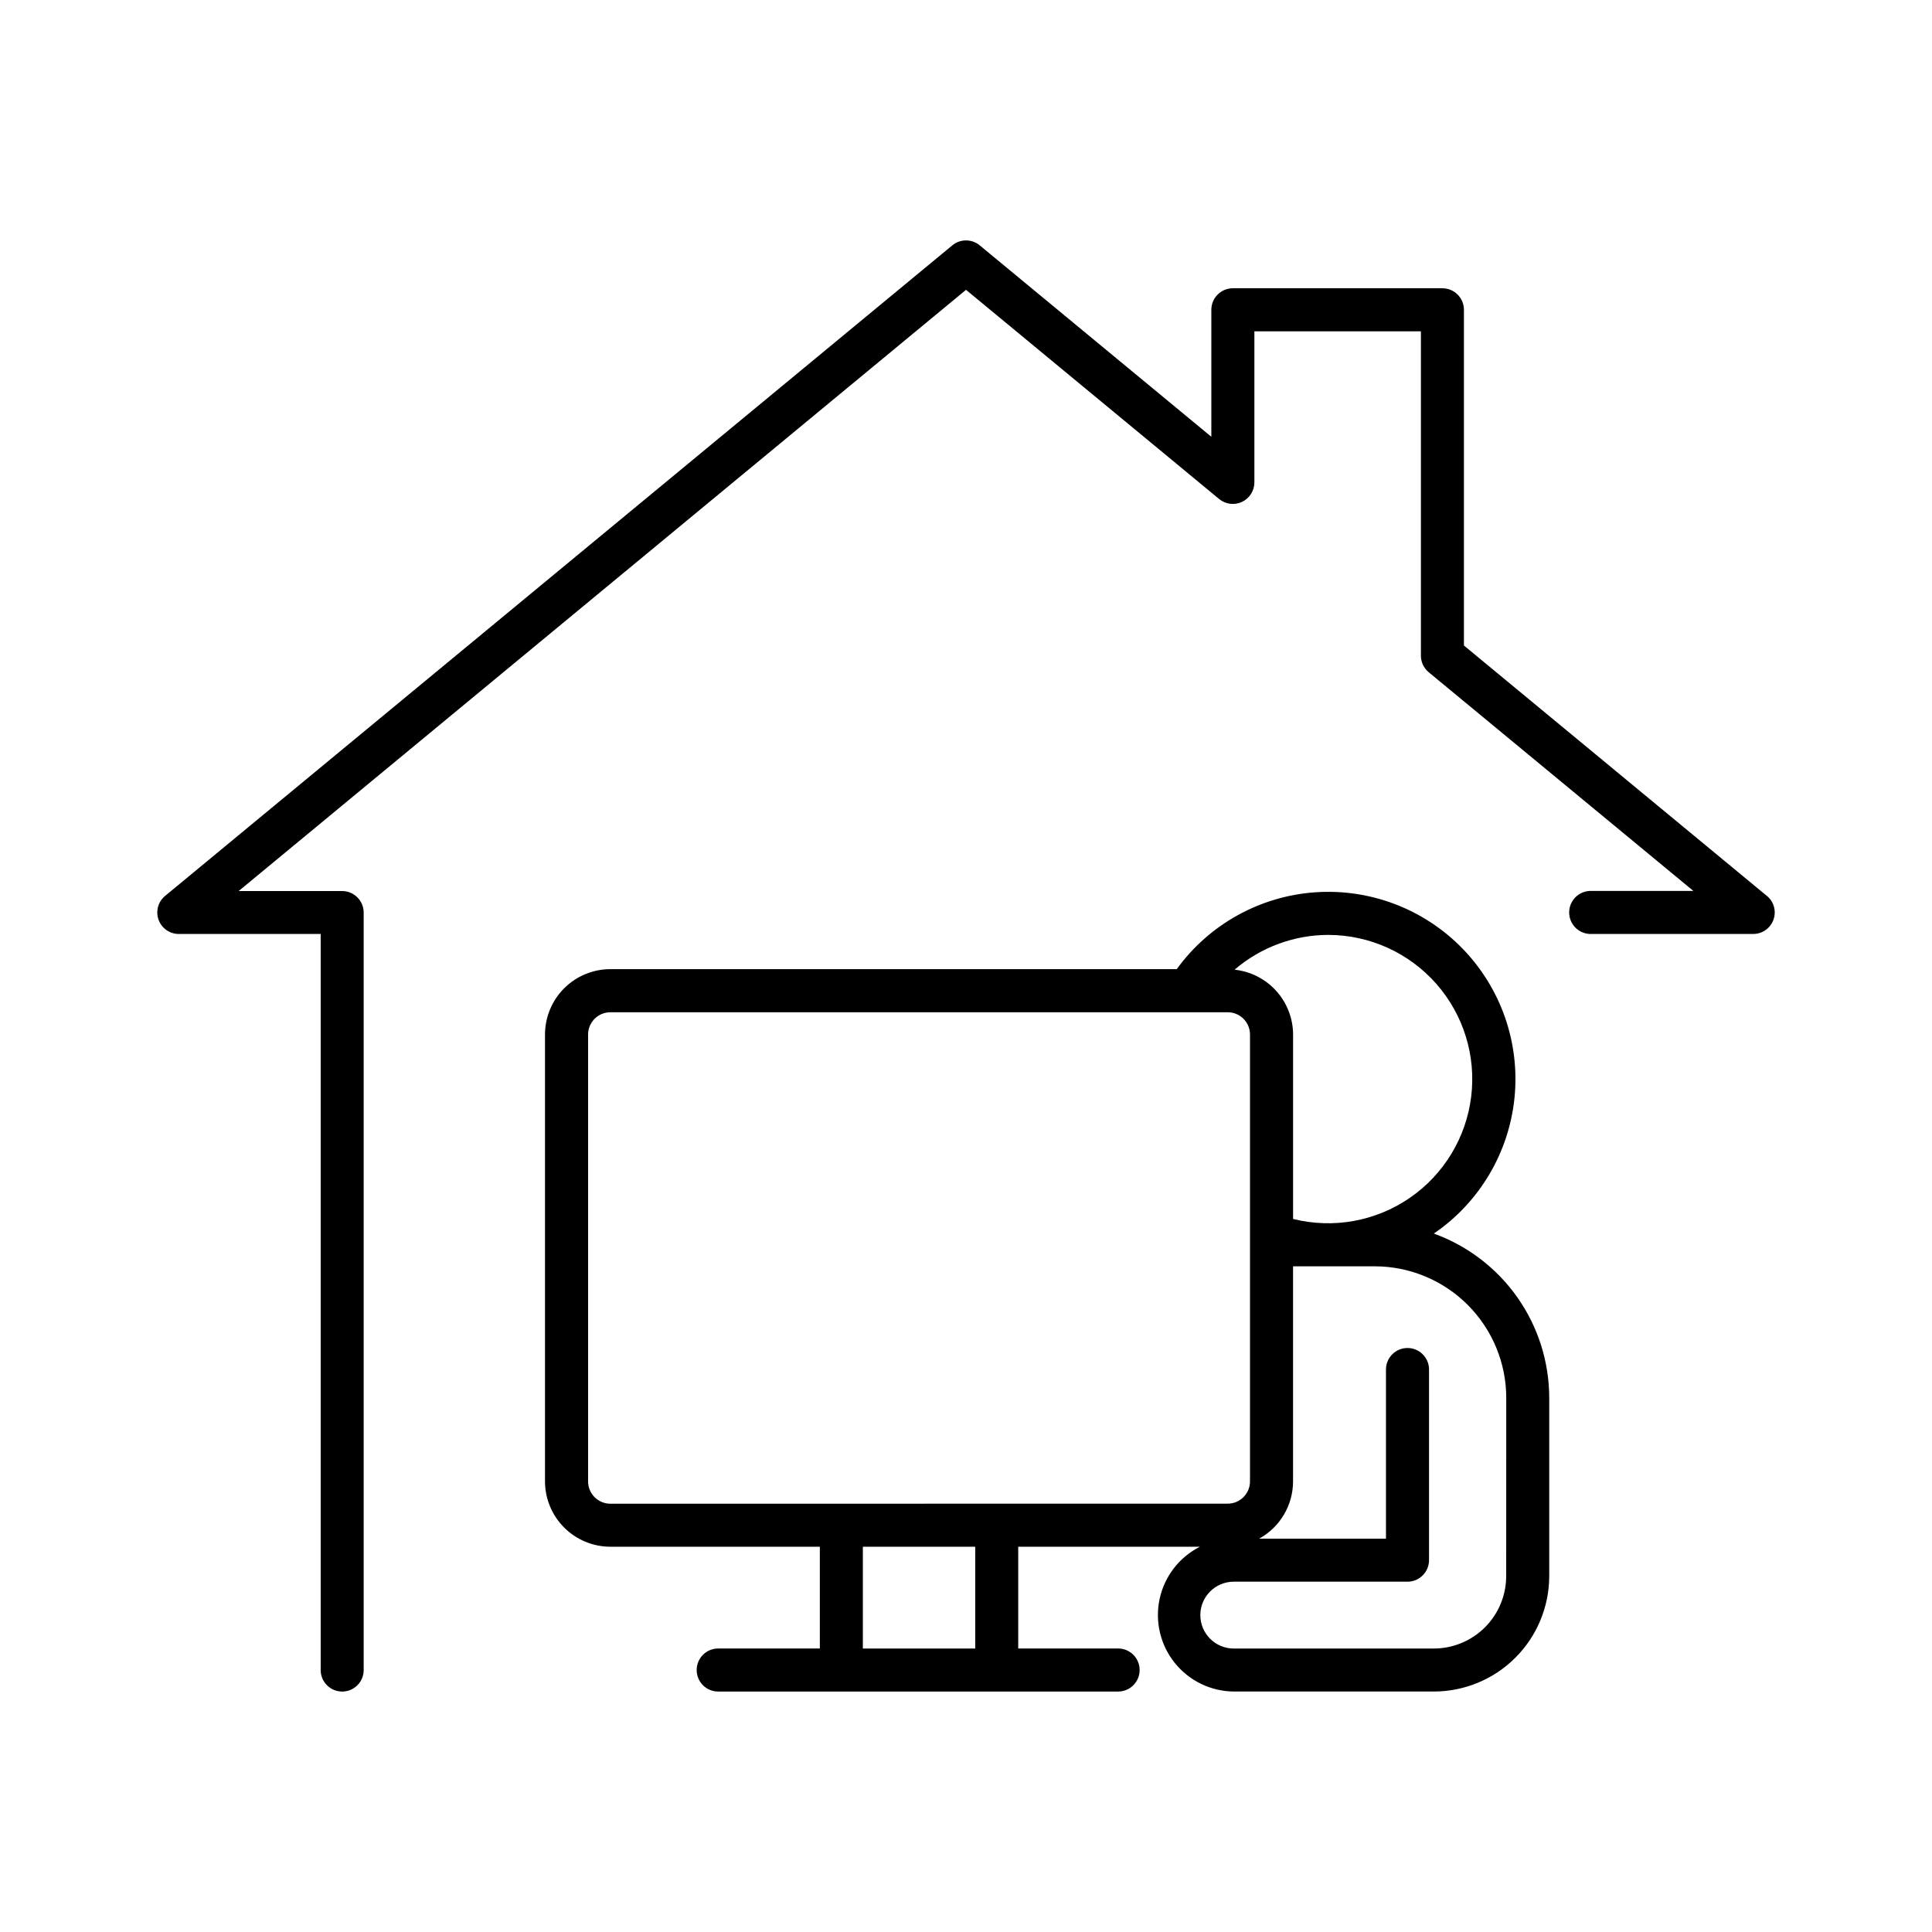 <?xml version="1.0" encoding="UTF-8"?>
<!-- Uploaded to: SVG Repo, www.svgrepo.com, Generator: SVG Repo Mixer Tools -->
<svg fill="#000000" width="800px" height="800px" version="1.1" viewBox="144 144 512 512" xmlns="http://www.w3.org/2000/svg">
 <g>
  <path d="m612.23 381.42-80.273-66.352v-88.965c0-3.152-2.555-5.707-5.707-5.707h-55.539c-3.144 0.004-5.695 2.559-5.695 5.707v33.645l-61.383-50.727c-2.106-1.742-5.156-1.742-7.262 0l-208.61 172.4c-1.855 1.527-2.555 4.062-1.738 6.324 0.812 2.266 2.965 3.773 5.371 3.769h37.59v195.07c0 3.144 2.551 5.695 5.695 5.695 3.148 0 5.699-2.551 5.699-5.695v-200.74c0-3.148-2.551-5.699-5.699-5.707h-27.434l192.76-159.33 67.078 55.438c1.703 1.402 4.062 1.699 6.059 0.762 1.996-0.938 3.273-2.945 3.281-5.148v-40.059h44.133v85.953l-0.004-0.004c0 1.703 0.758 3.316 2.066 4.398l70.141 57.957-27.441 0.004c-3.059 0.125-5.473 2.641-5.473 5.699 0 3.062 2.414 5.578 5.473 5.703h43.297-0.004c2.41 0.004 4.559-1.504 5.371-3.769 0.816-2.262 0.121-4.797-1.738-6.324z"/>
  <path d="m523.98 470.91c12.09-8.254 19.914-21.434 21.379-36 1.465-14.57-3.582-29.039-13.789-39.539-10.207-10.496-24.527-15.949-39.133-14.898-14.602 1.055-27.996 8.504-36.59 20.359h-150.09c-4.594 0.004-9 1.832-12.25 5.078-3.246 3.25-5.074 7.656-5.078 12.25v118.41c0.004 4.594 1.832 9 5.078 12.246 3.25 3.25 7.656 5.078 12.25 5.082h55.508v26.973h-26.699c-1.551-0.066-3.062 0.508-4.188 1.582-1.121 1.078-1.754 2.566-1.754 4.121 0 1.555 0.633 3.039 1.754 4.117 1.125 1.074 2.637 1.648 4.188 1.582h105.98c3.055-0.125 5.469-2.641 5.469-5.699 0-3.062-2.414-5.578-5.469-5.703h-26.707v-26.973h48.148c-5.449 2.754-9.363 7.816-10.664 13.781-1.297 5.965 0.16 12.199 3.969 16.969s9.562 7.57 15.668 7.625h53.02c8.105-0.008 15.879-3.234 21.613-8.969 5.731-5.731 8.957-13.504 8.969-21.613v-47.23c-0.004-9.523-2.941-18.812-8.414-26.605s-13.215-13.711-22.168-16.949zm-27.977-79.152c10.941 0.016 21.355 4.719 28.598 12.926 7.242 8.203 10.617 19.117 9.273 29.977-1.344 10.859-7.281 20.625-16.305 26.812-9.023 6.191-20.27 8.219-30.887 5.562v-48.875c-0.016-4.269-1.605-8.387-4.469-11.555-2.859-3.172-6.793-5.176-11.039-5.625 6.91-5.934 15.711-9.203 24.816-9.223zm-93.559 189.12h-29.777v-26.973h29.777zm-96.688-38.375v-0.004c-3.262 0-5.906-2.641-5.906-5.902v-118.43c0-3.262 2.644-5.906 5.906-5.906h163.6c3.262 0 5.906 2.644 5.906 5.906v52.793 0.59 65.031c0 3.262-2.644 5.902-5.906 5.902zm237.4 19.199-0.004-0.004c-0.004 5.086-2.027 9.961-5.621 13.555-3.598 3.598-8.473 5.617-13.555 5.625h-53.02c-4.891 0-8.855-3.965-8.855-8.855 0-4.891 3.965-8.859 8.855-8.859h46.051c3.148-0.004 5.699-2.559 5.699-5.707v-50.754c-0.129-3.055-2.644-5.469-5.703-5.469-3.059 0-5.574 2.414-5.703 5.469v45.066h-33.633c2.727-1.492 5-3.688 6.582-6.363 1.586-2.672 2.422-5.723 2.422-8.828v-56.992h21.648c9.238 0.008 18.098 3.684 24.633 10.219 6.535 6.535 10.211 15.395 10.219 24.633z"/>
 </g>
</svg>